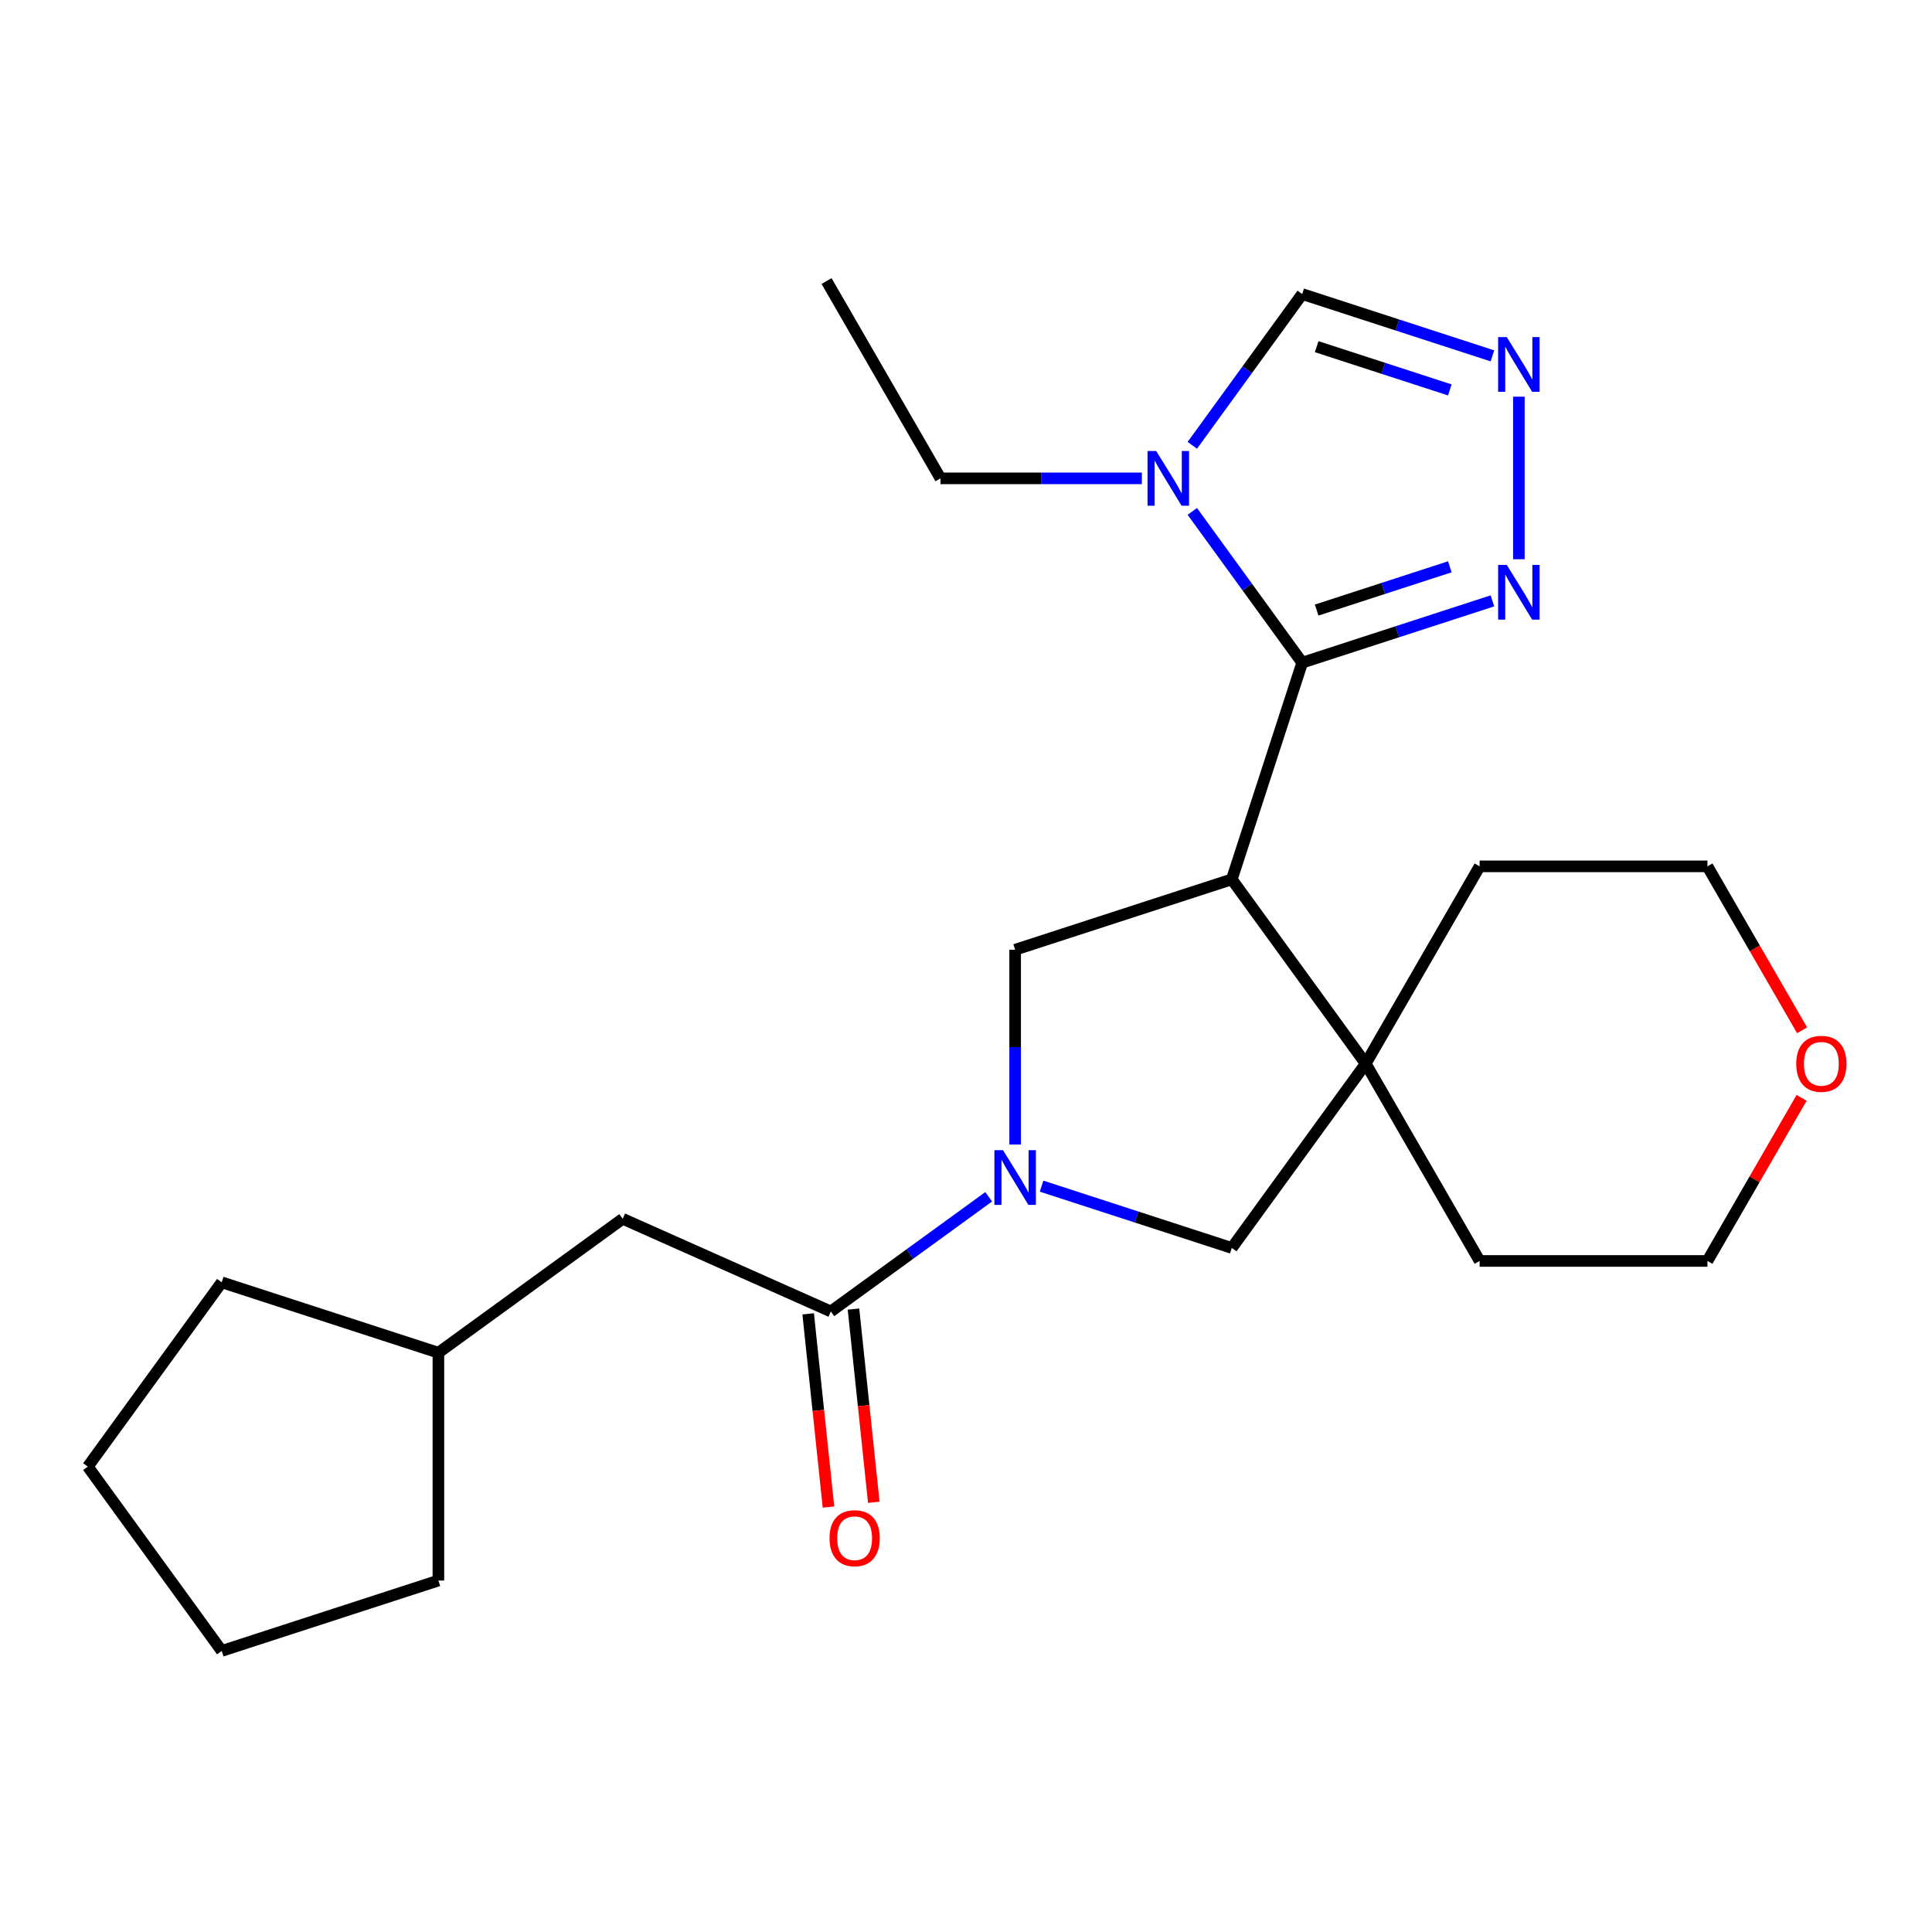 <?xml version='1.0' encoding='iso-8859-1'?>
<svg version='1.1' baseProfile='full'
              xmlns='http://www.w3.org/2000/svg'
                      xmlns:rdkit='http://www.rdkit.org/xml'
                      xmlns:xlink='http://www.w3.org/1999/xlink'
                  xml:space='preserve'
width='1000px' height='1000px' viewBox='0 0 1000 1000'>
<!-- END OF HEADER -->
<rect style='opacity:1.0;fill:#FFFFFF;stroke:none' width='1000' height='1000' x='0' y='0'> </rect>
<path class='bond-0' d='M 637.581,455.146 L 674.02,342.998' style='fill:none;fill-rule:evenodd;stroke:#000000;stroke-width:6px;stroke-linecap:butt;stroke-linejoin:miter;stroke-opacity:1' />
<path class='bond-3' d='M 637.581,455.146 L 706.892,550.544' style='fill:none;fill-rule:evenodd;stroke:#000000;stroke-width:6px;stroke-linecap:butt;stroke-linejoin:miter;stroke-opacity:1' />
<path class='bond-4' d='M 637.581,455.146 L 525.433,491.584' style='fill:none;fill-rule:evenodd;stroke:#000000;stroke-width:6px;stroke-linecap:butt;stroke-linejoin:miter;stroke-opacity:1' />
<path class='bond-2' d='M 674.02,342.998 L 645.579,303.853' style='fill:none;fill-rule:evenodd;stroke:#000000;stroke-width:6px;stroke-linecap:butt;stroke-linejoin:miter;stroke-opacity:1' />
<path class='bond-2' d='M 645.579,303.853 L 617.139,264.708' style='fill:none;fill-rule:evenodd;stroke:#0000FF;stroke-width:6px;stroke-linecap:butt;stroke-linejoin:miter;stroke-opacity:1' />
<path class='bond-5' d='M 674.02,342.998 L 723.249,327.002' style='fill:none;fill-rule:evenodd;stroke:#000000;stroke-width:6px;stroke-linecap:butt;stroke-linejoin:miter;stroke-opacity:1' />
<path class='bond-5' d='M 723.249,327.002 L 772.479,311.007' style='fill:none;fill-rule:evenodd;stroke:#0000FF;stroke-width:6px;stroke-linecap:butt;stroke-linejoin:miter;stroke-opacity:1' />
<path class='bond-5' d='M 681.501,315.77 L 715.962,304.573' style='fill:none;fill-rule:evenodd;stroke:#000000;stroke-width:6px;stroke-linecap:butt;stroke-linejoin:miter;stroke-opacity:1' />
<path class='bond-5' d='M 715.962,304.573 L 750.422,293.376' style='fill:none;fill-rule:evenodd;stroke:#0000FF;stroke-width:6px;stroke-linecap:butt;stroke-linejoin:miter;stroke-opacity:1' />
<path class='bond-1' d='M 525.433,592.395 L 525.433,541.99' style='fill:none;fill-rule:evenodd;stroke:#0000FF;stroke-width:6px;stroke-linecap:butt;stroke-linejoin:miter;stroke-opacity:1' />
<path class='bond-1' d='M 525.433,541.99 L 525.433,491.584' style='fill:none;fill-rule:evenodd;stroke:#000000;stroke-width:6px;stroke-linecap:butt;stroke-linejoin:miter;stroke-opacity:1' />
<path class='bond-6' d='M 511.746,619.448 L 470.89,649.131' style='fill:none;fill-rule:evenodd;stroke:#0000FF;stroke-width:6px;stroke-linecap:butt;stroke-linejoin:miter;stroke-opacity:1' />
<path class='bond-6' d='M 470.89,649.131 L 430.035,678.814' style='fill:none;fill-rule:evenodd;stroke:#000000;stroke-width:6px;stroke-linecap:butt;stroke-linejoin:miter;stroke-opacity:1' />
<path class='bond-24' d='M 539.121,613.951 L 588.351,629.946' style='fill:none;fill-rule:evenodd;stroke:#0000FF;stroke-width:6px;stroke-linecap:butt;stroke-linejoin:miter;stroke-opacity:1' />
<path class='bond-24' d='M 588.351,629.946 L 637.581,645.942' style='fill:none;fill-rule:evenodd;stroke:#000000;stroke-width:6px;stroke-linecap:butt;stroke-linejoin:miter;stroke-opacity:1' />
<path class='bond-9' d='M 617.139,230.492 L 645.579,191.347' style='fill:none;fill-rule:evenodd;stroke:#0000FF;stroke-width:6px;stroke-linecap:butt;stroke-linejoin:miter;stroke-opacity:1' />
<path class='bond-9' d='M 645.579,191.347 L 674.02,152.202' style='fill:none;fill-rule:evenodd;stroke:#000000;stroke-width:6px;stroke-linecap:butt;stroke-linejoin:miter;stroke-opacity:1' />
<path class='bond-13' d='M 591.021,247.6 L 538.906,247.6' style='fill:none;fill-rule:evenodd;stroke:#0000FF;stroke-width:6px;stroke-linecap:butt;stroke-linejoin:miter;stroke-opacity:1' />
<path class='bond-13' d='M 538.906,247.6 L 486.79,247.6' style='fill:none;fill-rule:evenodd;stroke:#000000;stroke-width:6px;stroke-linecap:butt;stroke-linejoin:miter;stroke-opacity:1' />
<path class='bond-8' d='M 706.892,550.544 L 637.581,645.942' style='fill:none;fill-rule:evenodd;stroke:#000000;stroke-width:6px;stroke-linecap:butt;stroke-linejoin:miter;stroke-opacity:1' />
<path class='bond-14' d='M 706.892,550.544 L 765.851,448.423' style='fill:none;fill-rule:evenodd;stroke:#000000;stroke-width:6px;stroke-linecap:butt;stroke-linejoin:miter;stroke-opacity:1' />
<path class='bond-15' d='M 706.892,550.544 L 765.851,652.664' style='fill:none;fill-rule:evenodd;stroke:#000000;stroke-width:6px;stroke-linecap:butt;stroke-linejoin:miter;stroke-opacity:1' />
<path class='bond-7' d='M 786.167,289.451 L 786.167,205.321' style='fill:none;fill-rule:evenodd;stroke:#0000FF;stroke-width:6px;stroke-linecap:butt;stroke-linejoin:miter;stroke-opacity:1' />
<path class='bond-10' d='M 430.035,678.814 L 322.311,630.852' style='fill:none;fill-rule:evenodd;stroke:#000000;stroke-width:6px;stroke-linecap:butt;stroke-linejoin:miter;stroke-opacity:1' />
<path class='bond-11' d='M 418.308,680.047 L 423.563,730.049' style='fill:none;fill-rule:evenodd;stroke:#000000;stroke-width:6px;stroke-linecap:butt;stroke-linejoin:miter;stroke-opacity:1' />
<path class='bond-11' d='M 423.563,730.049 L 428.819,780.051' style='fill:none;fill-rule:evenodd;stroke:#FF0000;stroke-width:6px;stroke-linecap:butt;stroke-linejoin:miter;stroke-opacity:1' />
<path class='bond-11' d='M 441.762,677.581 L 447.018,727.584' style='fill:none;fill-rule:evenodd;stroke:#000000;stroke-width:6px;stroke-linecap:butt;stroke-linejoin:miter;stroke-opacity:1' />
<path class='bond-11' d='M 447.018,727.584 L 452.273,777.586' style='fill:none;fill-rule:evenodd;stroke:#FF0000;stroke-width:6px;stroke-linecap:butt;stroke-linejoin:miter;stroke-opacity:1' />
<path class='bond-26' d='M 772.479,184.193 L 723.249,168.197' style='fill:none;fill-rule:evenodd;stroke:#0000FF;stroke-width:6px;stroke-linecap:butt;stroke-linejoin:miter;stroke-opacity:1' />
<path class='bond-26' d='M 723.249,168.197 L 674.02,152.202' style='fill:none;fill-rule:evenodd;stroke:#000000;stroke-width:6px;stroke-linecap:butt;stroke-linejoin:miter;stroke-opacity:1' />
<path class='bond-26' d='M 750.422,201.824 L 715.962,190.627' style='fill:none;fill-rule:evenodd;stroke:#0000FF;stroke-width:6px;stroke-linecap:butt;stroke-linejoin:miter;stroke-opacity:1' />
<path class='bond-26' d='M 715.962,190.627 L 681.501,179.43' style='fill:none;fill-rule:evenodd;stroke:#000000;stroke-width:6px;stroke-linecap:butt;stroke-linejoin:miter;stroke-opacity:1' />
<path class='bond-16' d='M 322.311,630.852 L 226.913,700.163' style='fill:none;fill-rule:evenodd;stroke:#000000;stroke-width:6px;stroke-linecap:butt;stroke-linejoin:miter;stroke-opacity:1' />
<path class='bond-12' d='M 932.506,568.252 L 908.138,610.458' style='fill:none;fill-rule:evenodd;stroke:#FF0000;stroke-width:6px;stroke-linecap:butt;stroke-linejoin:miter;stroke-opacity:1' />
<path class='bond-12' d='M 908.138,610.458 L 883.77,652.664' style='fill:none;fill-rule:evenodd;stroke:#000000;stroke-width:6px;stroke-linecap:butt;stroke-linejoin:miter;stroke-opacity:1' />
<path class='bond-25' d='M 932.76,533.276 L 908.265,490.85' style='fill:none;fill-rule:evenodd;stroke:#FF0000;stroke-width:6px;stroke-linecap:butt;stroke-linejoin:miter;stroke-opacity:1' />
<path class='bond-25' d='M 908.265,490.85 L 883.77,448.423' style='fill:none;fill-rule:evenodd;stroke:#000000;stroke-width:6px;stroke-linecap:butt;stroke-linejoin:miter;stroke-opacity:1' />
<path class='bond-21' d='M 486.79,247.6 L 427.831,145.479' style='fill:none;fill-rule:evenodd;stroke:#000000;stroke-width:6px;stroke-linecap:butt;stroke-linejoin:miter;stroke-opacity:1' />
<path class='bond-17' d='M 765.851,448.423 L 883.77,448.423' style='fill:none;fill-rule:evenodd;stroke:#000000;stroke-width:6px;stroke-linecap:butt;stroke-linejoin:miter;stroke-opacity:1' />
<path class='bond-18' d='M 765.851,652.664 L 883.77,652.664' style='fill:none;fill-rule:evenodd;stroke:#000000;stroke-width:6px;stroke-linecap:butt;stroke-linejoin:miter;stroke-opacity:1' />
<path class='bond-19' d='M 226.913,700.163 L 226.913,818.082' style='fill:none;fill-rule:evenodd;stroke:#000000;stroke-width:6px;stroke-linecap:butt;stroke-linejoin:miter;stroke-opacity:1' />
<path class='bond-20' d='M 226.913,700.163 L 114.765,663.724' style='fill:none;fill-rule:evenodd;stroke:#000000;stroke-width:6px;stroke-linecap:butt;stroke-linejoin:miter;stroke-opacity:1' />
<path class='bond-23' d='M 226.913,818.082 L 114.765,854.521' style='fill:none;fill-rule:evenodd;stroke:#000000;stroke-width:6px;stroke-linecap:butt;stroke-linejoin:miter;stroke-opacity:1' />
<path class='bond-22' d='M 114.765,663.724 L 45.455,759.122' style='fill:none;fill-rule:evenodd;stroke:#000000;stroke-width:6px;stroke-linecap:butt;stroke-linejoin:miter;stroke-opacity:1' />
<path class='bond-27' d='M 45.455,759.122 L 114.765,854.521' style='fill:none;fill-rule:evenodd;stroke:#000000;stroke-width:6px;stroke-linecap:butt;stroke-linejoin:miter;stroke-opacity:1' />
<path  class='atom-2' d='M 519.173 595.343
L 528.453 610.343
Q 529.373 611.823, 530.853 614.503
Q 532.333 617.183, 532.413 617.343
L 532.413 595.343
L 536.173 595.343
L 536.173 623.663
L 532.293 623.663
L 522.333 607.263
Q 521.173 605.343, 519.933 603.143
Q 518.733 600.943, 518.373 600.263
L 518.373 623.663
L 514.693 623.663
L 514.693 595.343
L 519.173 595.343
' fill='#0000FF'/>
<path  class='atom-3' d='M 598.449 233.44
L 607.729 248.44
Q 608.649 249.92, 610.129 252.6
Q 611.609 255.28, 611.689 255.44
L 611.689 233.44
L 615.449 233.44
L 615.449 261.76
L 611.569 261.76
L 601.609 245.36
Q 600.449 243.44, 599.209 241.24
Q 598.009 239.04, 597.649 238.36
L 597.649 261.76
L 593.969 261.76
L 593.969 233.44
L 598.449 233.44
' fill='#0000FF'/>
<path  class='atom-6' d='M 779.907 292.399
L 789.187 307.399
Q 790.107 308.879, 791.587 311.559
Q 793.067 314.239, 793.147 314.399
L 793.147 292.399
L 796.907 292.399
L 796.907 320.719
L 793.027 320.719
L 783.067 304.319
Q 781.907 302.399, 780.667 300.199
Q 779.467 297.999, 779.107 297.319
L 779.107 320.719
L 775.427 320.719
L 775.427 292.399
L 779.907 292.399
' fill='#0000FF'/>
<path  class='atom-8' d='M 779.907 174.481
L 789.187 189.481
Q 790.107 190.961, 791.587 193.641
Q 793.067 196.321, 793.147 196.481
L 793.147 174.481
L 796.907 174.481
L 796.907 202.801
L 793.027 202.801
L 783.067 186.401
Q 781.907 184.481, 780.667 182.281
Q 779.467 180.081, 779.107 179.401
L 779.107 202.801
L 775.427 202.801
L 775.427 174.481
L 779.907 174.481
' fill='#0000FF'/>
<path  class='atom-12' d='M 429.361 796.167
Q 429.361 789.367, 432.721 785.567
Q 436.081 781.767, 442.361 781.767
Q 448.641 781.767, 452.001 785.567
Q 455.361 789.367, 455.361 796.167
Q 455.361 803.047, 451.961 806.967
Q 448.561 810.847, 442.361 810.847
Q 436.121 810.847, 432.721 806.967
Q 429.361 803.087, 429.361 796.167
M 442.361 807.647
Q 446.681 807.647, 449.001 804.767
Q 451.361 801.847, 451.361 796.167
Q 451.361 790.607, 449.001 787.807
Q 446.681 784.967, 442.361 784.967
Q 438.041 784.967, 435.681 787.767
Q 433.361 790.567, 433.361 796.167
Q 433.361 801.887, 435.681 804.767
Q 438.041 807.647, 442.361 807.647
' fill='#FF0000'/>
<path  class='atom-13' d='M 929.729 550.624
Q 929.729 543.824, 933.089 540.024
Q 936.449 536.224, 942.729 536.224
Q 949.009 536.224, 952.369 540.024
Q 955.729 543.824, 955.729 550.624
Q 955.729 557.504, 952.329 561.424
Q 948.929 565.304, 942.729 565.304
Q 936.489 565.304, 933.089 561.424
Q 929.729 557.544, 929.729 550.624
M 942.729 562.104
Q 947.049 562.104, 949.369 559.224
Q 951.729 556.304, 951.729 550.624
Q 951.729 545.064, 949.369 542.264
Q 947.049 539.424, 942.729 539.424
Q 938.409 539.424, 936.049 542.224
Q 933.729 545.024, 933.729 550.624
Q 933.729 556.344, 936.049 559.224
Q 938.409 562.104, 942.729 562.104
' fill='#FF0000'/>
</svg>
